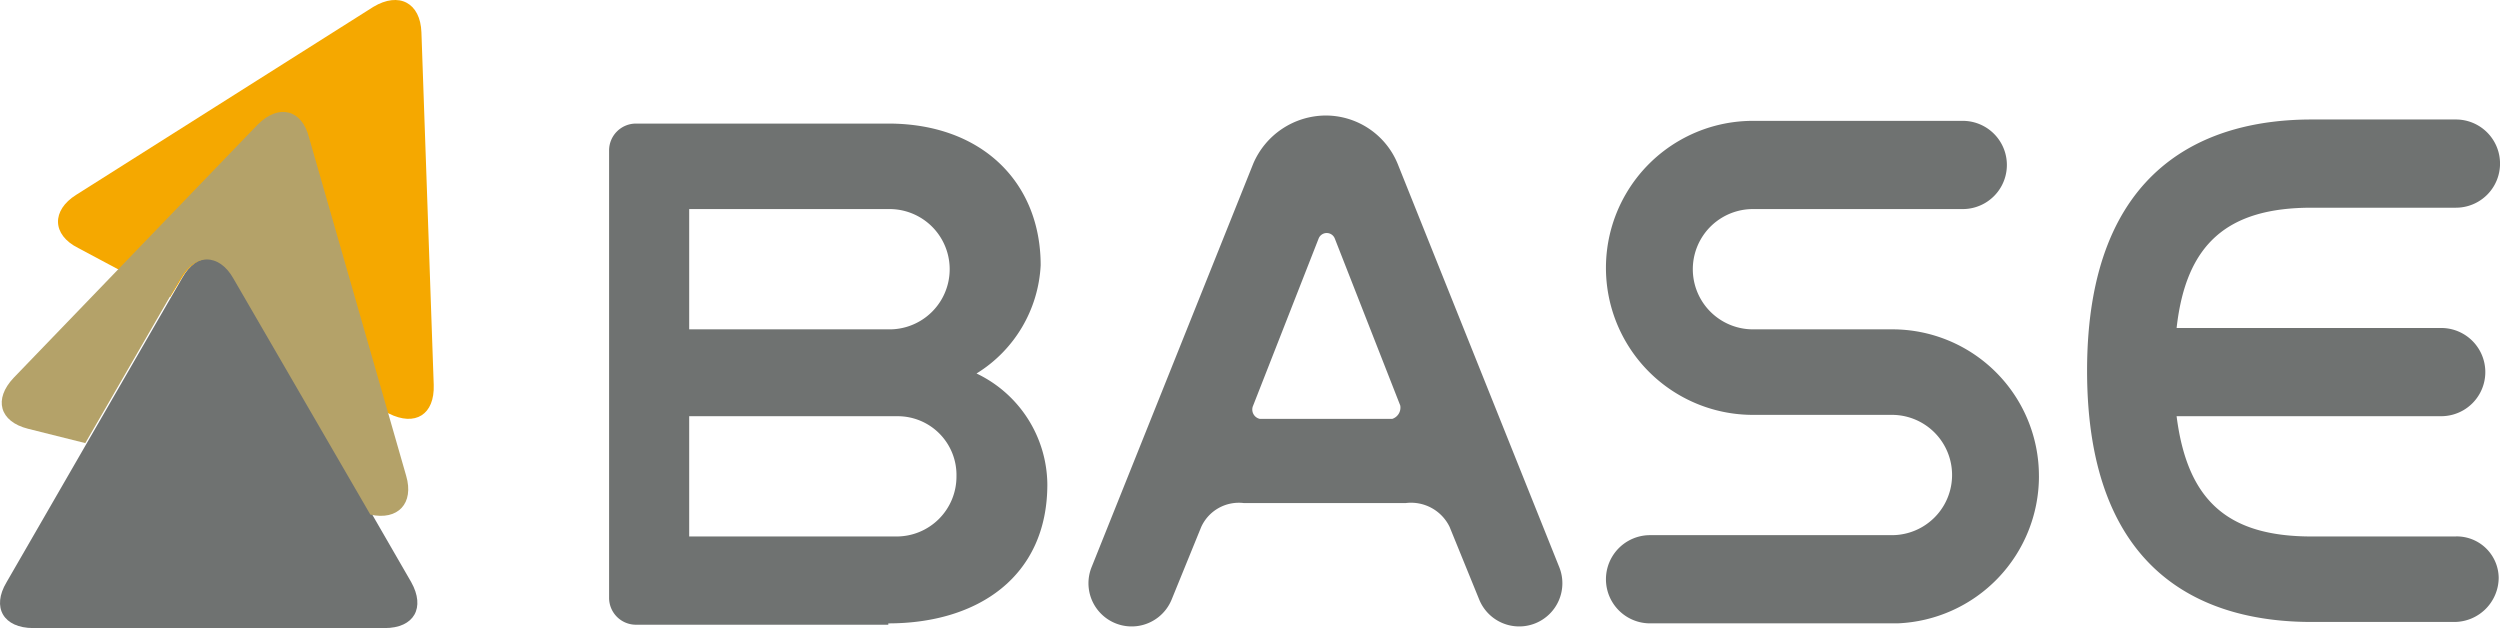 <svg id="Banco_BASE" data-name="Banco BASE" xmlns="http://www.w3.org/2000/svg" width="139.61" height="35.07" viewBox="0 0 139.61 35.07">
  <path id="path6-6" d="M25.537.382l-16.6,10.5c-1.369.856-1.369,2.225.114,2.967l5.135,2.739.628-1.027c.8-1.426,2.168-1.426,2.967,0l2.453,4.279,6.162,3.252c1.483.742,2.567.057,2.51-1.6L28.219,1.808C28.162.154,26.964-.474,25.537.382" transform="translate(-4.685 0)" fill="#f5a800"/>
  <path id="path8-7" d="M22.963,53.4c.8,1.426.171,2.567-1.483,2.567H1.853C.2,55.963-.486,54.822.37,53.4l9.813-17c.8-1.426,2.168-1.426,2.967,0Z" transform="translate(0 -20.893)" fill="#6f7271"/>
  <path id="path10-9" d="M14.546,15.993.91,30.142c-1.141,1.2-.8,2.453.8,2.853l3.195.8,5.306-9.186c.8-1.426,2.168-1.426,2.967,0l7.645,13.179c1.54.342,2.453-.628,2-2.168L17.4,16.735c-.4-1.6-1.712-1.883-2.853-.742" transform="translate(-0.141 -9.05)" fill="#b4a269"/>
  <path id="path12-8" d="M165.71,32.732h-7.388a.534.534,0,0,1-.373-.746l3.657-9.329a.485.485,0,0,1,.9,0l3.657,9.329a.662.662,0,0,1-.448.746m3.209,6.045,1.642,4.03a2.411,2.411,0,0,0,4.478-1.791l-9.03-22.538a4.344,4.344,0,0,0-4.03-2.687,4.423,4.423,0,0,0-4.03,2.687l-9.03,22.538a2.411,2.411,0,0,0,4.478,1.791l1.642-4.03a2.305,2.305,0,0,1,2.388-1.343h9.03a2.392,2.392,0,0,1,2.463,1.343" transform="translate(-87.967 -9.34)" fill="#6f7271"/>
  <path id="path14-8" d="M305.881,39.623h-8.06c-4.7,0-6.941-2.015-7.538-6.717H305.06a2.463,2.463,0,0,0,0-4.926H290.284c.522-4.7,2.836-6.717,7.538-6.717h8.06a2.463,2.463,0,0,0,0-4.926h-8.06c-5.672,0-12.538,2.463-12.538,14.03s6.791,14.03,12.538,14.03h7.985a2.485,2.485,0,0,0,2.463-2.463,2.341,2.341,0,0,0-2.388-2.314" transform="translate(-168.733 -9.664)" fill="#6f7271"/>
  <path id="path16-5" d="M87.724,33.231H99.366a3.282,3.282,0,0,1,3.284,3.358,3.344,3.344,0,0,1-3.358,3.358H87.724Zm0-11.568H98.919a3.359,3.359,0,0,1,.075,6.717H87.724ZM98.844,44.8c5,0,8.881-2.612,8.881-7.761a6.929,6.929,0,0,0-3.955-6.194,7.54,7.54,0,0,0,3.582-6.045c0-4.627-3.284-7.911-8.508-7.911h-14.1a1.5,1.5,0,0,0-1.493,1.493v25h0a1.5,1.5,0,0,0,1.493,1.493h14.1" transform="translate(-49.237 -9.988)" fill="#6f7271"/>
  <path id="path18-6" d="M243.7,36.373a8.186,8.186,0,0,0-8.209-8.209H227.73a3.358,3.358,0,1,1,0-6.717h11.717a2.463,2.463,0,0,0,0-4.926H227.73a8.209,8.209,0,1,0,0,16.419h7.761a3.358,3.358,0,1,1,0,6.717H221.984a2.463,2.463,0,0,0,0,4.926H235.79a8.226,8.226,0,0,0,7.911-8.209" transform="translate(-129.838 -9.772)" fill="#6f7271"/>
</svg>
